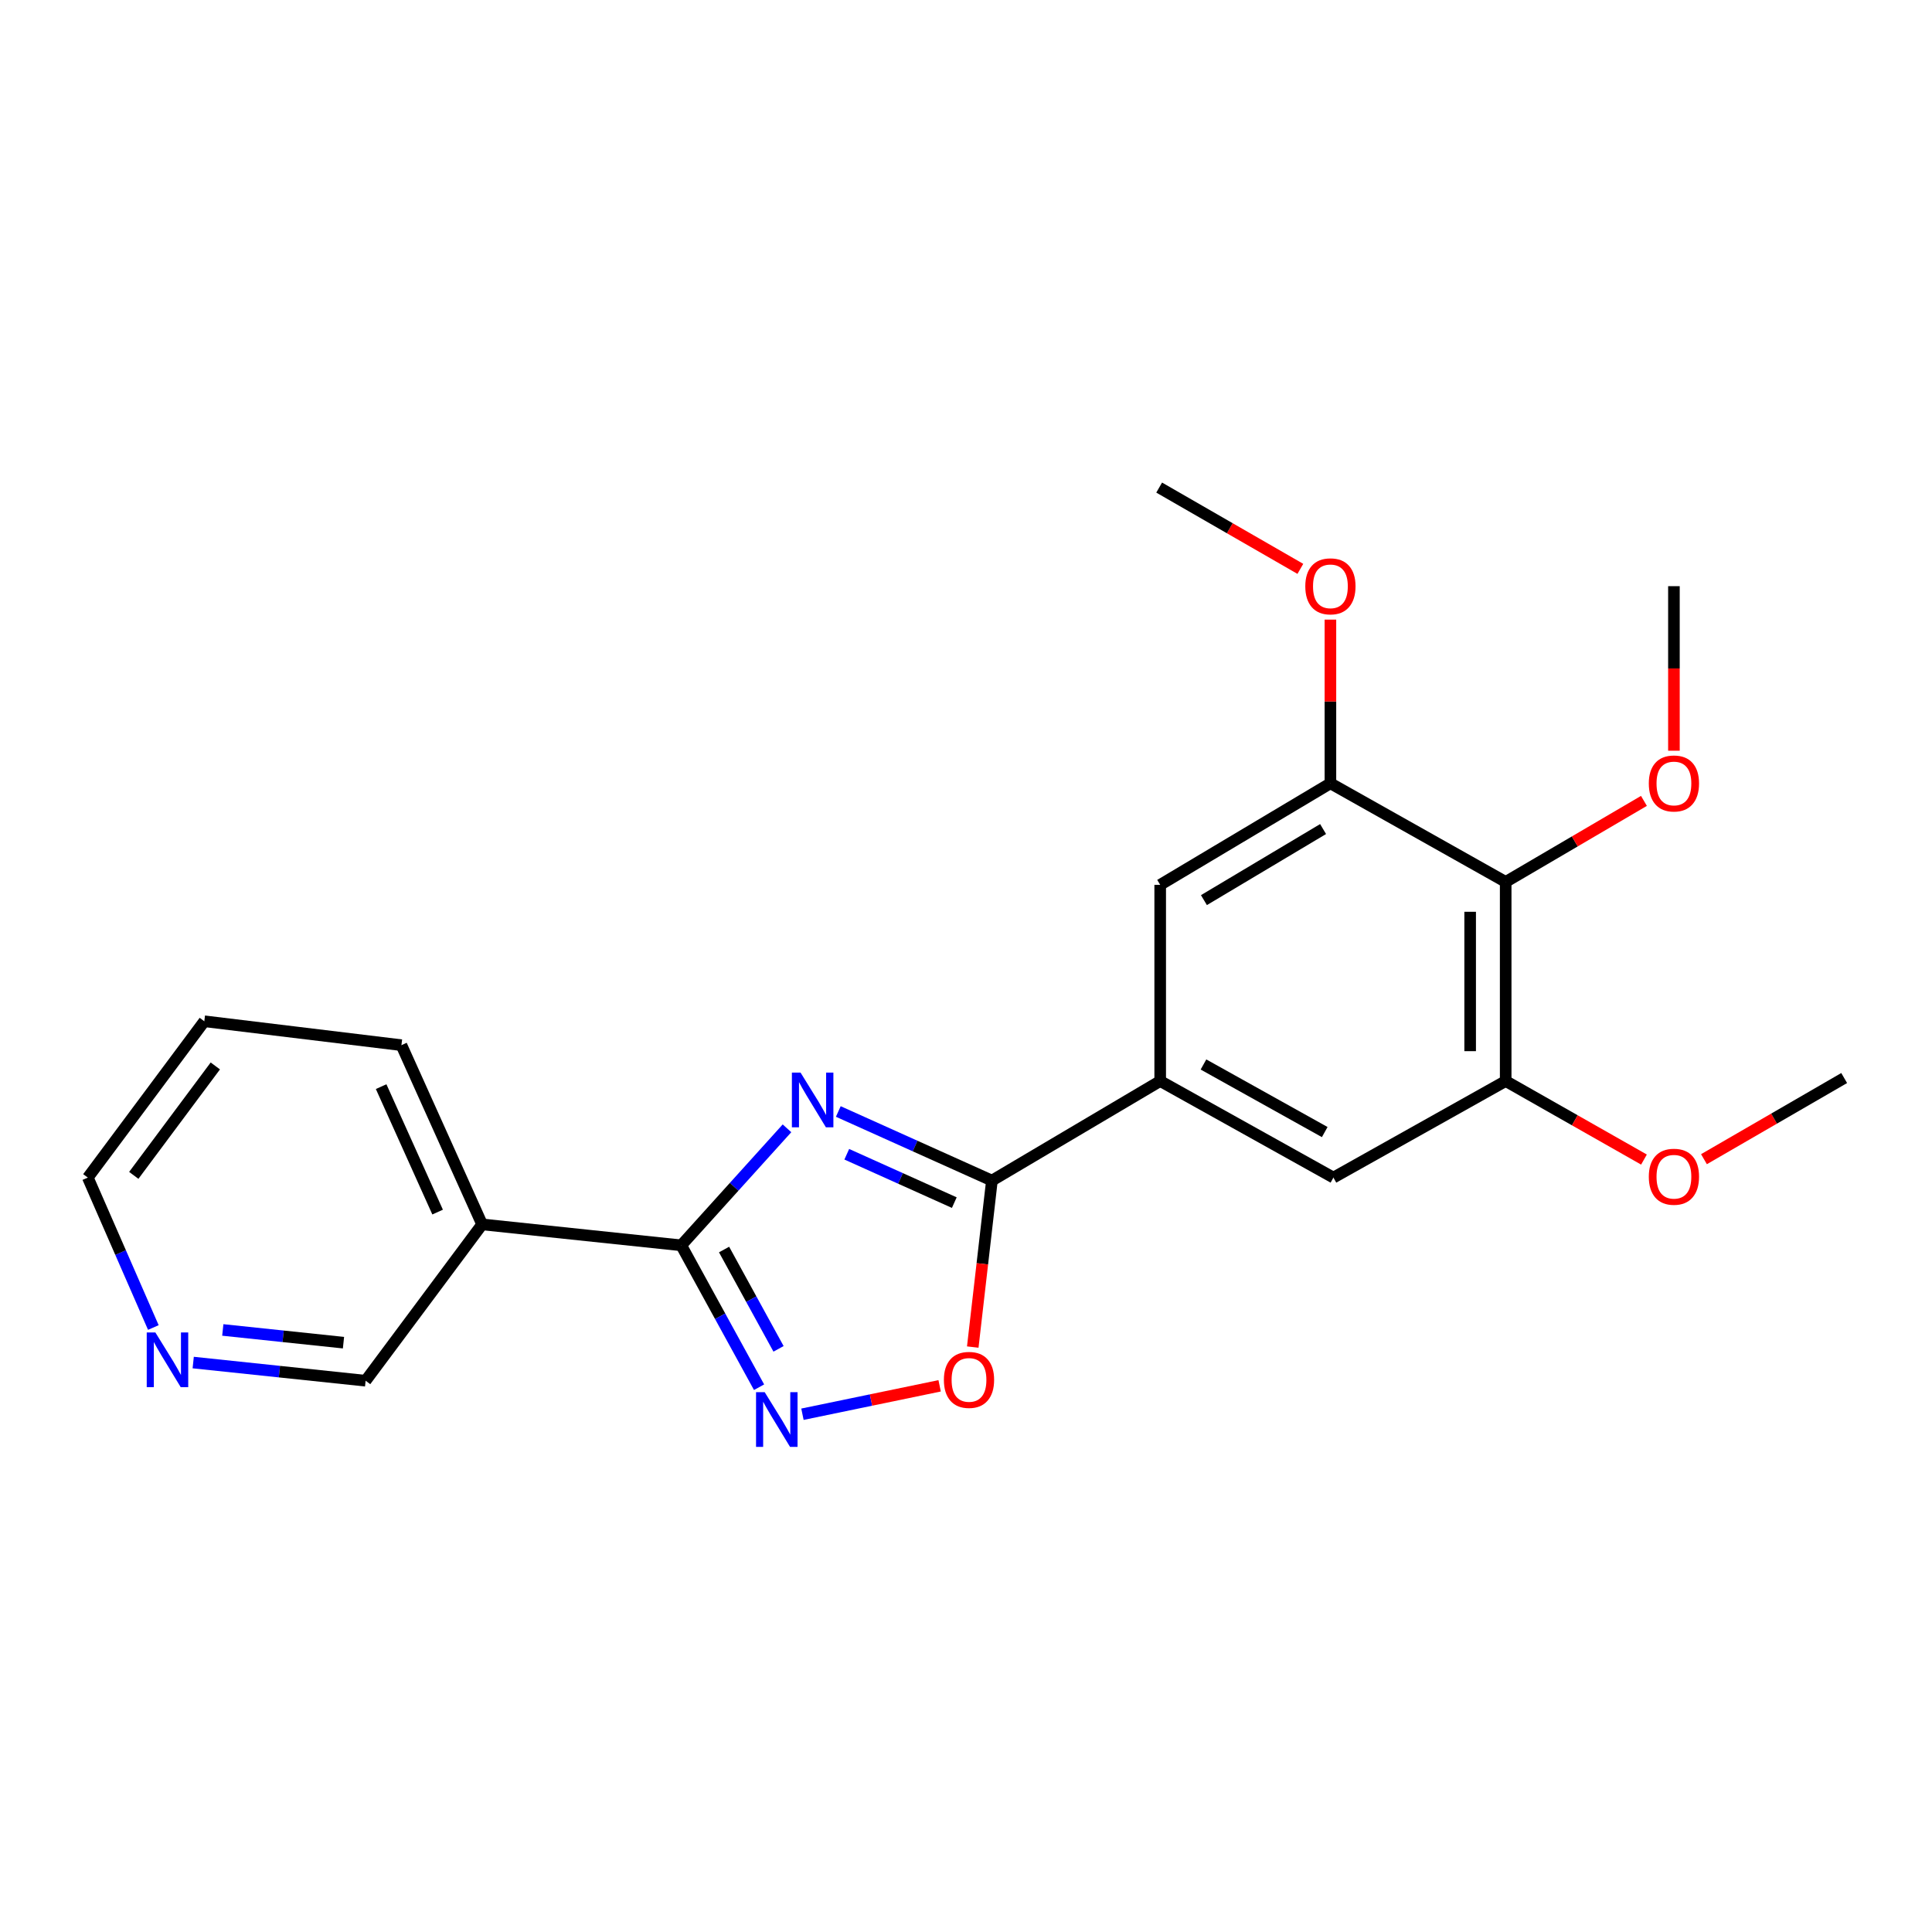 <?xml version='1.0' encoding='iso-8859-1'?>
<svg version='1.1' baseProfile='full'
              xmlns='http://www.w3.org/2000/svg'
                      xmlns:rdkit='http://www.rdkit.org/xml'
                      xmlns:xlink='http://www.w3.org/1999/xlink'
                  xml:space='preserve'
width='1000px' height='1000px' viewBox='0 0 1000 1000'>
<!-- END OF HEADER -->
<rect style='opacity:1.0;fill:#FFFFFF;stroke:none' width='1000' height='1000' x='0' y='0'> </rect>
<path class='bond-0' d='M 407.345,584.016 L 379.979,614.297' style='fill:none;fill-rule:evenodd;stroke:#0000FF;stroke-width:6px;stroke-linecap:butt;stroke-linejoin:miter;stroke-opacity:1' />
<path class='bond-0' d='M 379.979,614.297 L 352.612,644.578' style='fill:none;fill-rule:evenodd;stroke:#000000;stroke-width:6px;stroke-linecap:butt;stroke-linejoin:miter;stroke-opacity:1' />
<path class='bond-1' d='M 433.905,575.302 L 473.659,593.186' style='fill:none;fill-rule:evenodd;stroke:#0000FF;stroke-width:6px;stroke-linecap:butt;stroke-linejoin:miter;stroke-opacity:1' />
<path class='bond-1' d='M 473.659,593.186 L 513.414,611.069' style='fill:none;fill-rule:evenodd;stroke:#000000;stroke-width:6px;stroke-linecap:butt;stroke-linejoin:miter;stroke-opacity:1' />
<path class='bond-1' d='M 438.287,597.437 L 466.115,609.956' style='fill:none;fill-rule:evenodd;stroke:#0000FF;stroke-width:6px;stroke-linecap:butt;stroke-linejoin:miter;stroke-opacity:1' />
<path class='bond-1' d='M 466.115,609.956 L 493.943,622.475' style='fill:none;fill-rule:evenodd;stroke:#000000;stroke-width:6px;stroke-linecap:butt;stroke-linejoin:miter;stroke-opacity:1' />
<path class='bond-2' d='M 352.612,644.578 L 372.752,681.301' style='fill:none;fill-rule:evenodd;stroke:#000000;stroke-width:6px;stroke-linecap:butt;stroke-linejoin:miter;stroke-opacity:1' />
<path class='bond-2' d='M 372.752,681.301 L 392.892,718.025' style='fill:none;fill-rule:evenodd;stroke:#0000FF;stroke-width:6px;stroke-linecap:butt;stroke-linejoin:miter;stroke-opacity:1' />
<path class='bond-2' d='M 374.778,646.753 L 388.876,672.459' style='fill:none;fill-rule:evenodd;stroke:#000000;stroke-width:6px;stroke-linecap:butt;stroke-linejoin:miter;stroke-opacity:1' />
<path class='bond-2' d='M 388.876,672.459 L 402.974,698.165' style='fill:none;fill-rule:evenodd;stroke:#0000FF;stroke-width:6px;stroke-linecap:butt;stroke-linejoin:miter;stroke-opacity:1' />
<path class='bond-8' d='M 352.612,644.578 L 249.542,633.739' style='fill:none;fill-rule:evenodd;stroke:#000000;stroke-width:6px;stroke-linecap:butt;stroke-linejoin:miter;stroke-opacity:1' />
<path class='bond-3' d='M 513.414,611.069 L 508.456,654.153' style='fill:none;fill-rule:evenodd;stroke:#000000;stroke-width:6px;stroke-linecap:butt;stroke-linejoin:miter;stroke-opacity:1' />
<path class='bond-3' d='M 508.456,654.153 L 503.499,697.236' style='fill:none;fill-rule:evenodd;stroke:#FF0000;stroke-width:6px;stroke-linecap:butt;stroke-linejoin:miter;stroke-opacity:1' />
<path class='bond-4' d='M 513.414,611.069 L 600.516,559.539' style='fill:none;fill-rule:evenodd;stroke:#000000;stroke-width:6px;stroke-linecap:butt;stroke-linejoin:miter;stroke-opacity:1' />
<path class='bond-22' d='M 415.348,732.005 L 450.85,724.652' style='fill:none;fill-rule:evenodd;stroke:#0000FF;stroke-width:6px;stroke-linecap:butt;stroke-linejoin:miter;stroke-opacity:1' />
<path class='bond-22' d='M 450.85,724.652 L 486.352,717.298' style='fill:none;fill-rule:evenodd;stroke:#FF0000;stroke-width:6px;stroke-linecap:butt;stroke-linejoin:miter;stroke-opacity:1' />
<path class='bond-9' d='M 600.516,559.539 L 600.516,457.991' style='fill:none;fill-rule:evenodd;stroke:#000000;stroke-width:6px;stroke-linecap:butt;stroke-linejoin:miter;stroke-opacity:1' />
<path class='bond-10' d='M 600.516,559.539 L 690.173,609.517' style='fill:none;fill-rule:evenodd;stroke:#000000;stroke-width:6px;stroke-linecap:butt;stroke-linejoin:miter;stroke-opacity:1' />
<path class='bond-10' d='M 622.918,550.974 L 685.678,585.958' style='fill:none;fill-rule:evenodd;stroke:#000000;stroke-width:6px;stroke-linecap:butt;stroke-linejoin:miter;stroke-opacity:1' />
<path class='bond-5' d='M 779.339,456.479 L 779.339,559.539' style='fill:none;fill-rule:evenodd;stroke:#000000;stroke-width:6px;stroke-linecap:butt;stroke-linejoin:miter;stroke-opacity:1' />
<path class='bond-5' d='M 760.95,471.938 L 760.95,544.08' style='fill:none;fill-rule:evenodd;stroke:#000000;stroke-width:6px;stroke-linecap:butt;stroke-linejoin:miter;stroke-opacity:1' />
<path class='bond-12' d='M 779.339,456.479 L 815.118,435.509' style='fill:none;fill-rule:evenodd;stroke:#000000;stroke-width:6px;stroke-linecap:butt;stroke-linejoin:miter;stroke-opacity:1' />
<path class='bond-12' d='M 815.118,435.509 L 850.898,414.538' style='fill:none;fill-rule:evenodd;stroke:#FF0000;stroke-width:6px;stroke-linecap:butt;stroke-linejoin:miter;stroke-opacity:1' />
<path class='bond-23' d='M 779.339,456.479 L 688.62,405.439' style='fill:none;fill-rule:evenodd;stroke:#000000;stroke-width:6px;stroke-linecap:butt;stroke-linejoin:miter;stroke-opacity:1' />
<path class='bond-6' d='M 779.339,559.539 L 690.173,609.517' style='fill:none;fill-rule:evenodd;stroke:#000000;stroke-width:6px;stroke-linecap:butt;stroke-linejoin:miter;stroke-opacity:1' />
<path class='bond-14' d='M 779.339,559.539 L 815.128,579.865' style='fill:none;fill-rule:evenodd;stroke:#000000;stroke-width:6px;stroke-linecap:butt;stroke-linejoin:miter;stroke-opacity:1' />
<path class='bond-14' d='M 815.128,579.865 L 850.918,600.191' style='fill:none;fill-rule:evenodd;stroke:#FF0000;stroke-width:6px;stroke-linecap:butt;stroke-linejoin:miter;stroke-opacity:1' />
<path class='bond-7' d='M 688.62,405.439 L 600.516,457.991' style='fill:none;fill-rule:evenodd;stroke:#000000;stroke-width:6px;stroke-linecap:butt;stroke-linejoin:miter;stroke-opacity:1' />
<path class='bond-7' d='M 684.825,429.115 L 623.152,465.901' style='fill:none;fill-rule:evenodd;stroke:#000000;stroke-width:6px;stroke-linecap:butt;stroke-linejoin:miter;stroke-opacity:1' />
<path class='bond-15' d='M 688.62,405.439 L 688.62,363.076' style='fill:none;fill-rule:evenodd;stroke:#000000;stroke-width:6px;stroke-linecap:butt;stroke-linejoin:miter;stroke-opacity:1' />
<path class='bond-15' d='M 688.62,363.076 L 688.62,320.712' style='fill:none;fill-rule:evenodd;stroke:#FF0000;stroke-width:6px;stroke-linecap:butt;stroke-linejoin:miter;stroke-opacity:1' />
<path class='bond-13' d='M 249.542,633.739 L 189.246,714.661' style='fill:none;fill-rule:evenodd;stroke:#000000;stroke-width:6px;stroke-linecap:butt;stroke-linejoin:miter;stroke-opacity:1' />
<path class='bond-16' d='M 249.542,633.739 L 207.778,540.977' style='fill:none;fill-rule:evenodd;stroke:#000000;stroke-width:6px;stroke-linecap:butt;stroke-linejoin:miter;stroke-opacity:1' />
<path class='bond-16' d='M 226.509,627.374 L 197.275,562.44' style='fill:none;fill-rule:evenodd;stroke:#000000;stroke-width:6px;stroke-linecap:butt;stroke-linejoin:miter;stroke-opacity:1' />
<path class='bond-11' d='M 100.005,705.256 L 144.626,709.958' style='fill:none;fill-rule:evenodd;stroke:#0000FF;stroke-width:6px;stroke-linecap:butt;stroke-linejoin:miter;stroke-opacity:1' />
<path class='bond-11' d='M 144.626,709.958 L 189.246,714.661' style='fill:none;fill-rule:evenodd;stroke:#000000;stroke-width:6px;stroke-linecap:butt;stroke-linejoin:miter;stroke-opacity:1' />
<path class='bond-11' d='M 115.318,688.379 L 146.553,691.67' style='fill:none;fill-rule:evenodd;stroke:#0000FF;stroke-width:6px;stroke-linecap:butt;stroke-linejoin:miter;stroke-opacity:1' />
<path class='bond-11' d='M 146.553,691.67 L 177.787,694.962' style='fill:none;fill-rule:evenodd;stroke:#000000;stroke-width:6px;stroke-linecap:butt;stroke-linejoin:miter;stroke-opacity:1' />
<path class='bond-24' d='M 79.373,687.118 L 62.414,648.317' style='fill:none;fill-rule:evenodd;stroke:#0000FF;stroke-width:6px;stroke-linecap:butt;stroke-linejoin:miter;stroke-opacity:1' />
<path class='bond-24' d='M 62.414,648.317 L 45.455,609.517' style='fill:none;fill-rule:evenodd;stroke:#000000;stroke-width:6px;stroke-linecap:butt;stroke-linejoin:miter;stroke-opacity:1' />
<path class='bond-18' d='M 866.421,388.568 L 866.421,345.985' style='fill:none;fill-rule:evenodd;stroke:#FF0000;stroke-width:6px;stroke-linecap:butt;stroke-linejoin:miter;stroke-opacity:1' />
<path class='bond-18' d='M 866.421,345.985 L 866.421,303.401' style='fill:none;fill-rule:evenodd;stroke:#000000;stroke-width:6px;stroke-linecap:butt;stroke-linejoin:miter;stroke-opacity:1' />
<path class='bond-19' d='M 881.967,599.997 L 918.256,578.992' style='fill:none;fill-rule:evenodd;stroke:#FF0000;stroke-width:6px;stroke-linecap:butt;stroke-linejoin:miter;stroke-opacity:1' />
<path class='bond-19' d='M 918.256,578.992 L 954.545,557.986' style='fill:none;fill-rule:evenodd;stroke:#000000;stroke-width:6px;stroke-linecap:butt;stroke-linejoin:miter;stroke-opacity:1' />
<path class='bond-20' d='M 673.063,294.444 L 636.524,273.408' style='fill:none;fill-rule:evenodd;stroke:#FF0000;stroke-width:6px;stroke-linecap:butt;stroke-linejoin:miter;stroke-opacity:1' />
<path class='bond-20' d='M 636.524,273.408 L 599.985,252.371' style='fill:none;fill-rule:evenodd;stroke:#000000;stroke-width:6px;stroke-linecap:butt;stroke-linejoin:miter;stroke-opacity:1' />
<path class='bond-21' d='M 207.778,540.977 L 105.75,528.605' style='fill:none;fill-rule:evenodd;stroke:#000000;stroke-width:6px;stroke-linecap:butt;stroke-linejoin:miter;stroke-opacity:1' />
<path class='bond-17' d='M 45.455,609.517 L 105.75,528.605' style='fill:none;fill-rule:evenodd;stroke:#000000;stroke-width:6px;stroke-linecap:butt;stroke-linejoin:miter;stroke-opacity:1' />
<path class='bond-17' d='M 69.244,608.368 L 111.451,551.73' style='fill:none;fill-rule:evenodd;stroke:#000000;stroke-width:6px;stroke-linecap:butt;stroke-linejoin:miter;stroke-opacity:1' />
<path  class='atom-0' d='M 414.361 555.166
L 423.641 570.166
Q 424.561 571.646, 426.041 574.326
Q 427.521 577.006, 427.601 577.166
L 427.601 555.166
L 431.361 555.166
L 431.361 583.486
L 427.481 583.486
L 417.521 567.086
Q 416.361 565.166, 415.121 562.966
Q 413.921 560.766, 413.561 560.086
L 413.561 583.486
L 409.881 583.486
L 409.881 555.166
L 414.361 555.166
' fill='#0000FF'/>
<path  class='atom-3' d='M 395.808 720.596
L 405.088 735.596
Q 406.008 737.076, 407.488 739.756
Q 408.968 742.436, 409.048 742.596
L 409.048 720.596
L 412.808 720.596
L 412.808 748.916
L 408.928 748.916
L 398.968 732.516
Q 397.808 730.596, 396.568 728.396
Q 395.368 726.196, 395.008 725.516
L 395.008 748.916
L 391.328 748.916
L 391.328 720.596
L 395.808 720.596
' fill='#0000FF'/>
<path  class='atom-4' d='M 488.553 714.23
Q 488.553 707.43, 491.913 703.63
Q 495.273 699.83, 501.553 699.83
Q 507.833 699.83, 511.193 703.63
Q 514.553 707.43, 514.553 714.23
Q 514.553 721.11, 511.153 725.03
Q 507.753 728.91, 501.553 728.91
Q 495.313 728.91, 491.913 725.03
Q 488.553 721.15, 488.553 714.23
M 501.553 725.71
Q 505.873 725.71, 508.193 722.83
Q 510.553 719.91, 510.553 714.23
Q 510.553 708.67, 508.193 705.87
Q 505.873 703.03, 501.553 703.03
Q 497.233 703.03, 494.873 705.83
Q 492.553 708.63, 492.553 714.23
Q 492.553 719.95, 494.873 722.83
Q 497.233 725.71, 501.553 725.71
' fill='#FF0000'/>
<path  class='atom-12' d='M 80.427 689.692
L 89.707 704.692
Q 90.627 706.172, 92.107 708.852
Q 93.587 711.532, 93.667 711.692
L 93.667 689.692
L 97.427 689.692
L 97.427 718.012
L 93.547 718.012
L 83.587 701.612
Q 82.427 699.692, 81.187 697.492
Q 79.987 695.292, 79.627 694.612
L 79.627 718.012
L 75.947 718.012
L 75.947 689.692
L 80.427 689.692
' fill='#0000FF'/>
<path  class='atom-13' d='M 853.421 405.519
Q 853.421 398.719, 856.781 394.919
Q 860.141 391.119, 866.421 391.119
Q 872.701 391.119, 876.061 394.919
Q 879.421 398.719, 879.421 405.519
Q 879.421 412.399, 876.021 416.319
Q 872.621 420.199, 866.421 420.199
Q 860.181 420.199, 856.781 416.319
Q 853.421 412.439, 853.421 405.519
M 866.421 416.999
Q 870.741 416.999, 873.061 414.119
Q 875.421 411.199, 875.421 405.519
Q 875.421 399.959, 873.061 397.159
Q 870.741 394.319, 866.421 394.319
Q 862.101 394.319, 859.741 397.119
Q 857.421 399.919, 857.421 405.519
Q 857.421 411.239, 859.741 414.119
Q 862.101 416.999, 866.421 416.999
' fill='#FF0000'/>
<path  class='atom-15' d='M 853.421 609.075
Q 853.421 602.275, 856.781 598.475
Q 860.141 594.675, 866.421 594.675
Q 872.701 594.675, 876.061 598.475
Q 879.421 602.275, 879.421 609.075
Q 879.421 615.955, 876.021 619.875
Q 872.621 623.755, 866.421 623.755
Q 860.181 623.755, 856.781 619.875
Q 853.421 615.995, 853.421 609.075
M 866.421 620.555
Q 870.741 620.555, 873.061 617.675
Q 875.421 614.755, 875.421 609.075
Q 875.421 603.515, 873.061 600.715
Q 870.741 597.875, 866.421 597.875
Q 862.101 597.875, 859.741 600.675
Q 857.421 603.475, 857.421 609.075
Q 857.421 614.795, 859.741 617.675
Q 862.101 620.555, 866.421 620.555
' fill='#FF0000'/>
<path  class='atom-16' d='M 675.62 303.481
Q 675.62 296.681, 678.98 292.881
Q 682.34 289.081, 688.62 289.081
Q 694.9 289.081, 698.26 292.881
Q 701.62 296.681, 701.62 303.481
Q 701.62 310.361, 698.22 314.281
Q 694.82 318.161, 688.62 318.161
Q 682.38 318.161, 678.98 314.281
Q 675.62 310.401, 675.62 303.481
M 688.62 314.961
Q 692.94 314.961, 695.26 312.081
Q 697.62 309.161, 697.62 303.481
Q 697.62 297.921, 695.26 295.121
Q 692.94 292.281, 688.62 292.281
Q 684.3 292.281, 681.94 295.081
Q 679.62 297.881, 679.62 303.481
Q 679.62 309.201, 681.94 312.081
Q 684.3 314.961, 688.62 314.961
' fill='#FF0000'/>
</svg>
